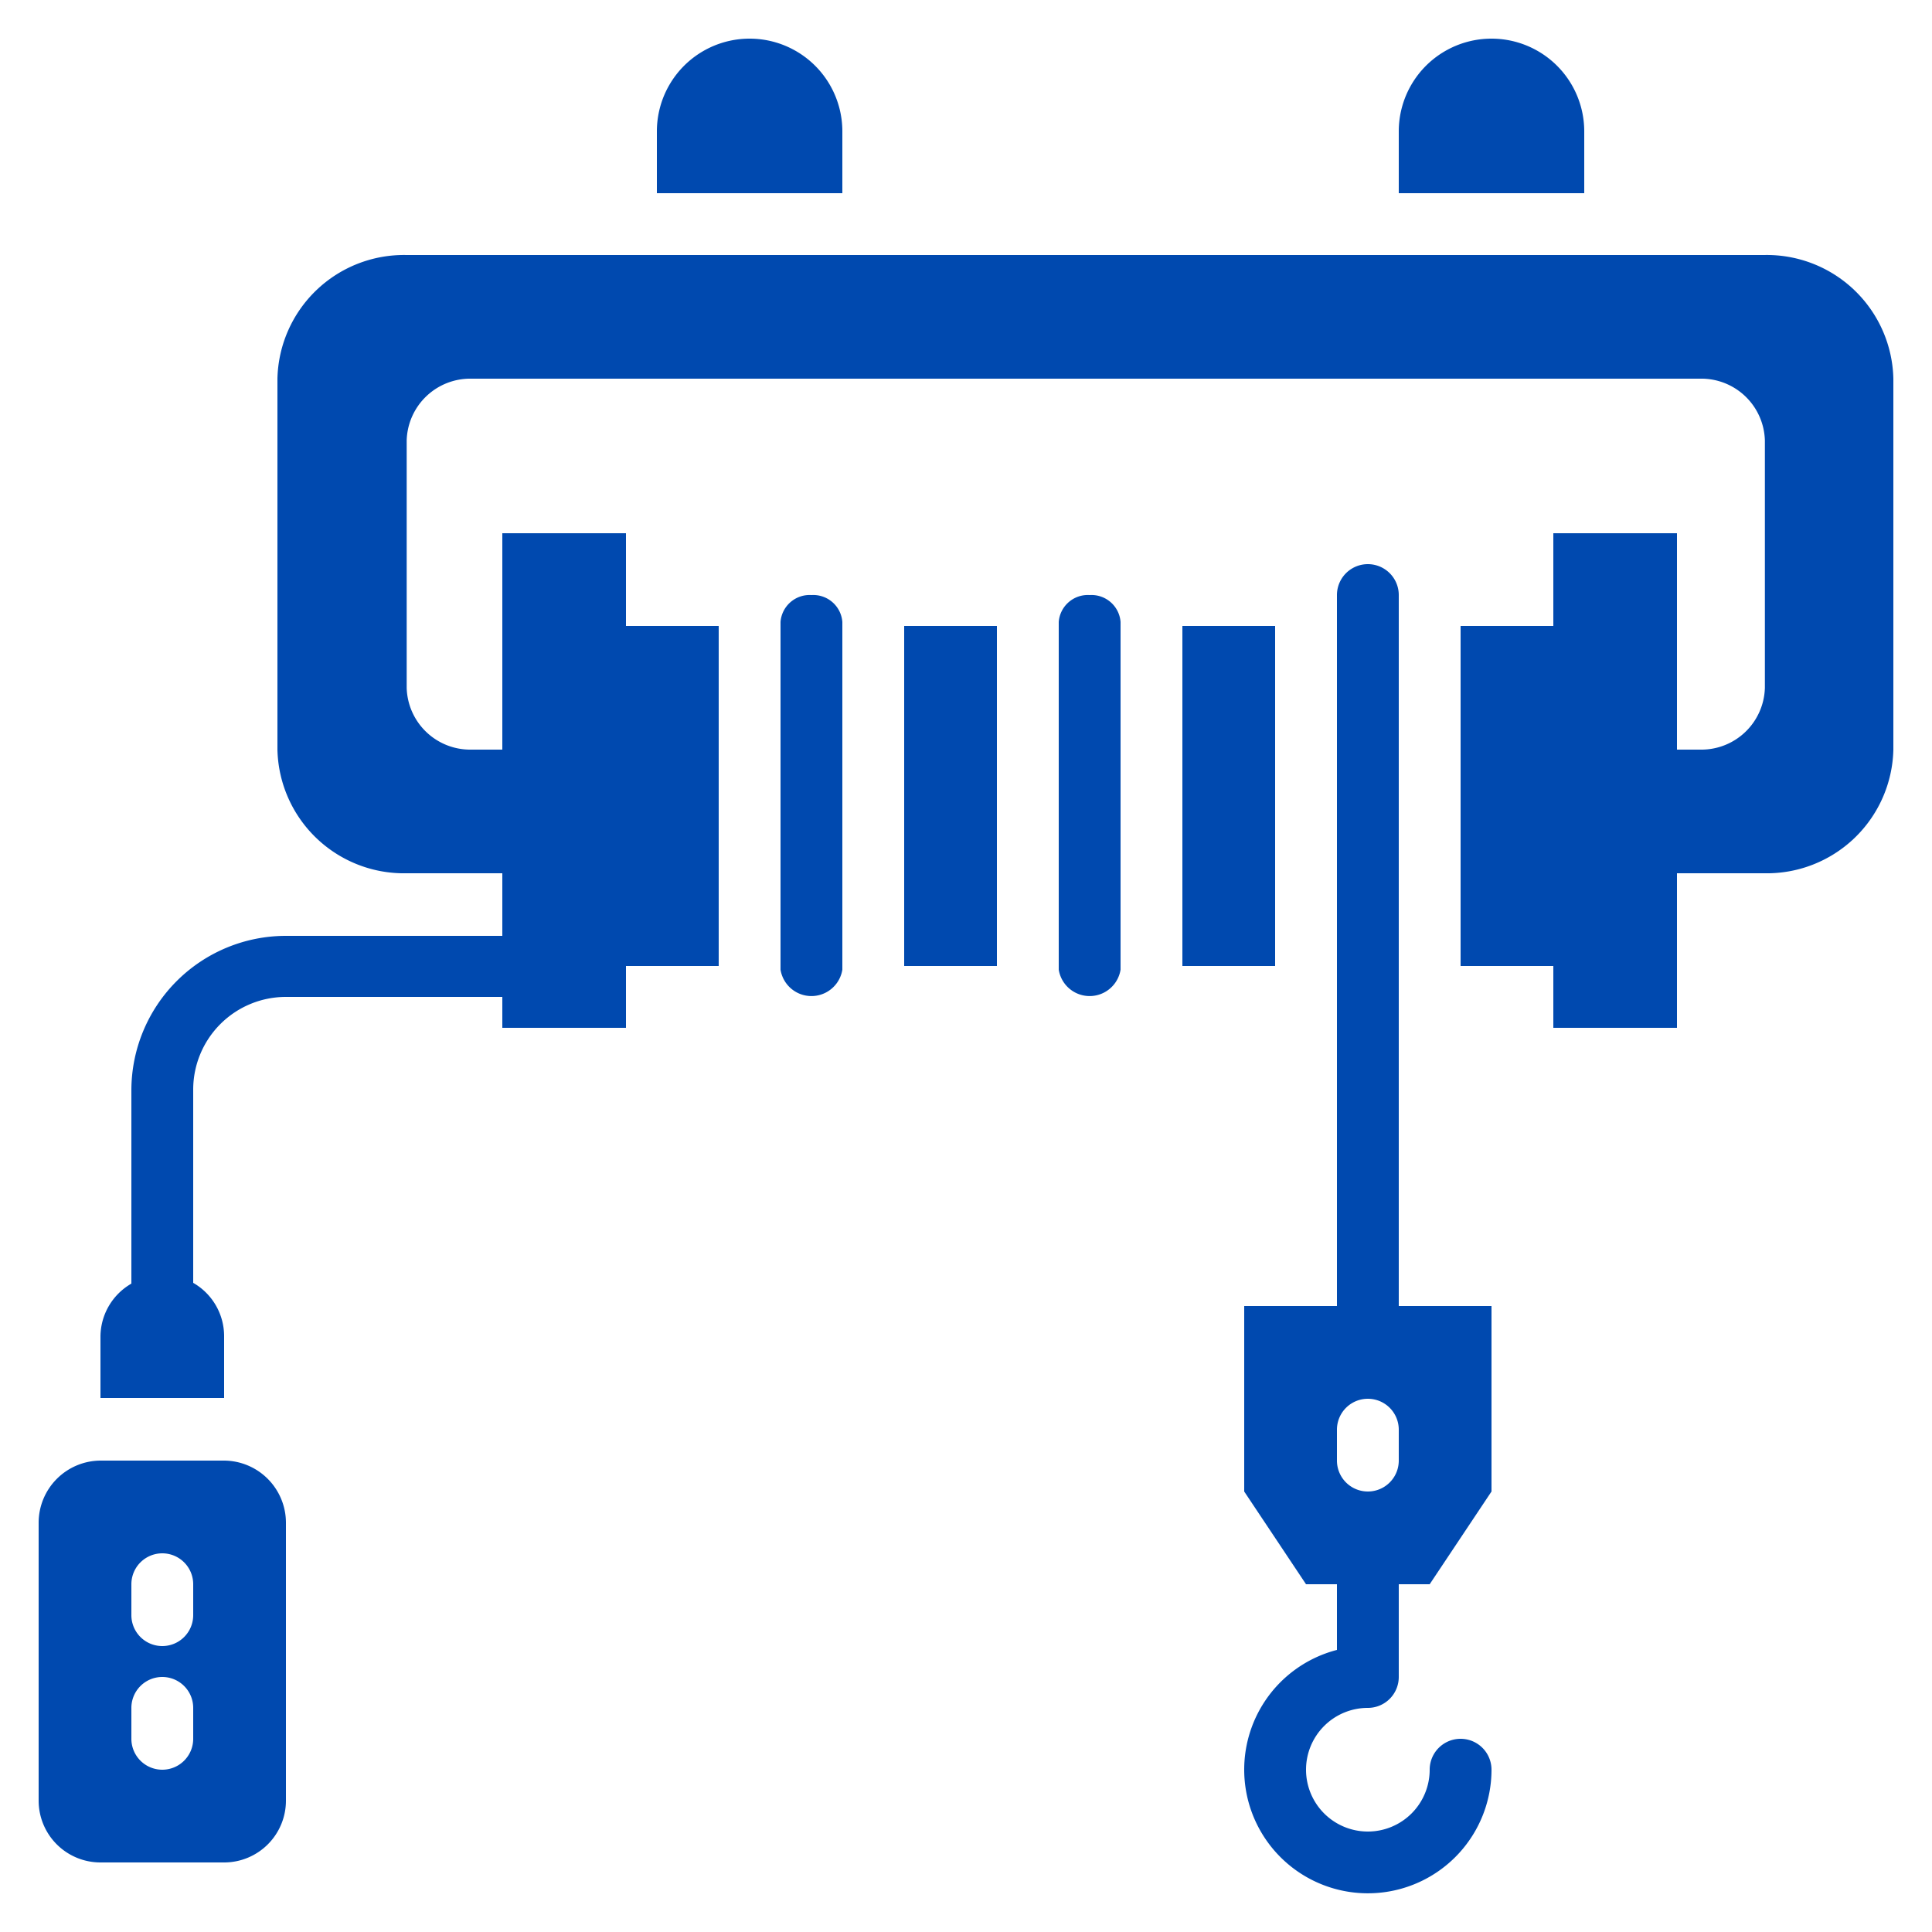 <svg id="Layer_1" data-name="Layer 1" xmlns="http://www.w3.org/2000/svg" width="100" height="100" viewBox="0 0 100 100"><defs><style>.cls-1{fill:#0049af;}</style></defs><path class="cls-1" d="M98,19.6V38.8a6.55,6.55,0,0,1-6.69,6.4H86.8v8H80.4V50H75.6V32.4h4.8V27.6h6.4V38.8H88a3.29,3.29,0,0,0,3.35-3.2V22.8A3.29,3.29,0,0,0,88,19.6H24.4a3.29,3.29,0,0,0-3.35,3.2V35.6a3.29,3.29,0,0,0,3.35,3.2H26V27.6h6.4v4.8h4.8V50H32.4v3.2H26V51.6H14.8A4.8,4.8,0,0,0,10,56.4v10a3.18,3.18,0,0,1,1.6,2.76v3.2H5.2V69.2a3.18,3.18,0,0,1,1.6-2.76v-10a8,8,0,0,1,8-8H26V45.2H21.05a6.55,6.55,0,0,1-6.69-6.4V19.6a6.55,6.55,0,0,1,6.69-6.4H91.31A6.55,6.55,0,0,1,98,19.6ZM46.8,50h4.8V32.4H46.8ZM66,32.4H61.2V50H66Zm-9.6-1.6a1.51,1.51,0,0,0-1.6,1.39v18a1.62,1.62,0,0,0,3.2,0v-18A1.51,1.51,0,0,0,56.4,30.8Zm16,36.8h4.8v9.6L74,82H72.4v4.8a1.6,1.6,0,0,1-1.6,1.6A3.2,3.2,0,1,0,74,91.6a1.6,1.6,0,0,1,3.2,0,6.4,6.4,0,1,1-8-6.2V82H67.6l-3.2-4.8V67.6h4.8V30.8a1.6,1.6,0,0,1,3.2,0Zm0,6.4a1.6,1.6,0,0,0-3.2,0v1.6a1.6,1.6,0,0,0,3.2,0ZM42,30.8a1.51,1.51,0,0,0-1.6,1.39v18a1.62,1.62,0,0,0,3.2,0v-18A1.51,1.51,0,0,0,42,30.8Zm40-24a4.8,4.8,0,1,0-9.6,0V10H82Zm-38.4,0a4.8,4.8,0,0,0-9.6,0V10h9.6Zm-28.8,72V93.2a3.2,3.2,0,0,1-3.2,3.2H5.2A3.2,3.2,0,0,1,2,93.2V78.8a3.22,3.22,0,0,1,3.2-3.2h6.4A3.22,3.22,0,0,1,14.8,78.8ZM10,88.4a1.6,1.6,0,1,0-3.2,0V90A1.6,1.6,0,0,0,10,90ZM10,82a1.6,1.6,0,0,0-3.2,0v1.6a1.6,1.6,0,1,0,3.2,0Z"/></svg>